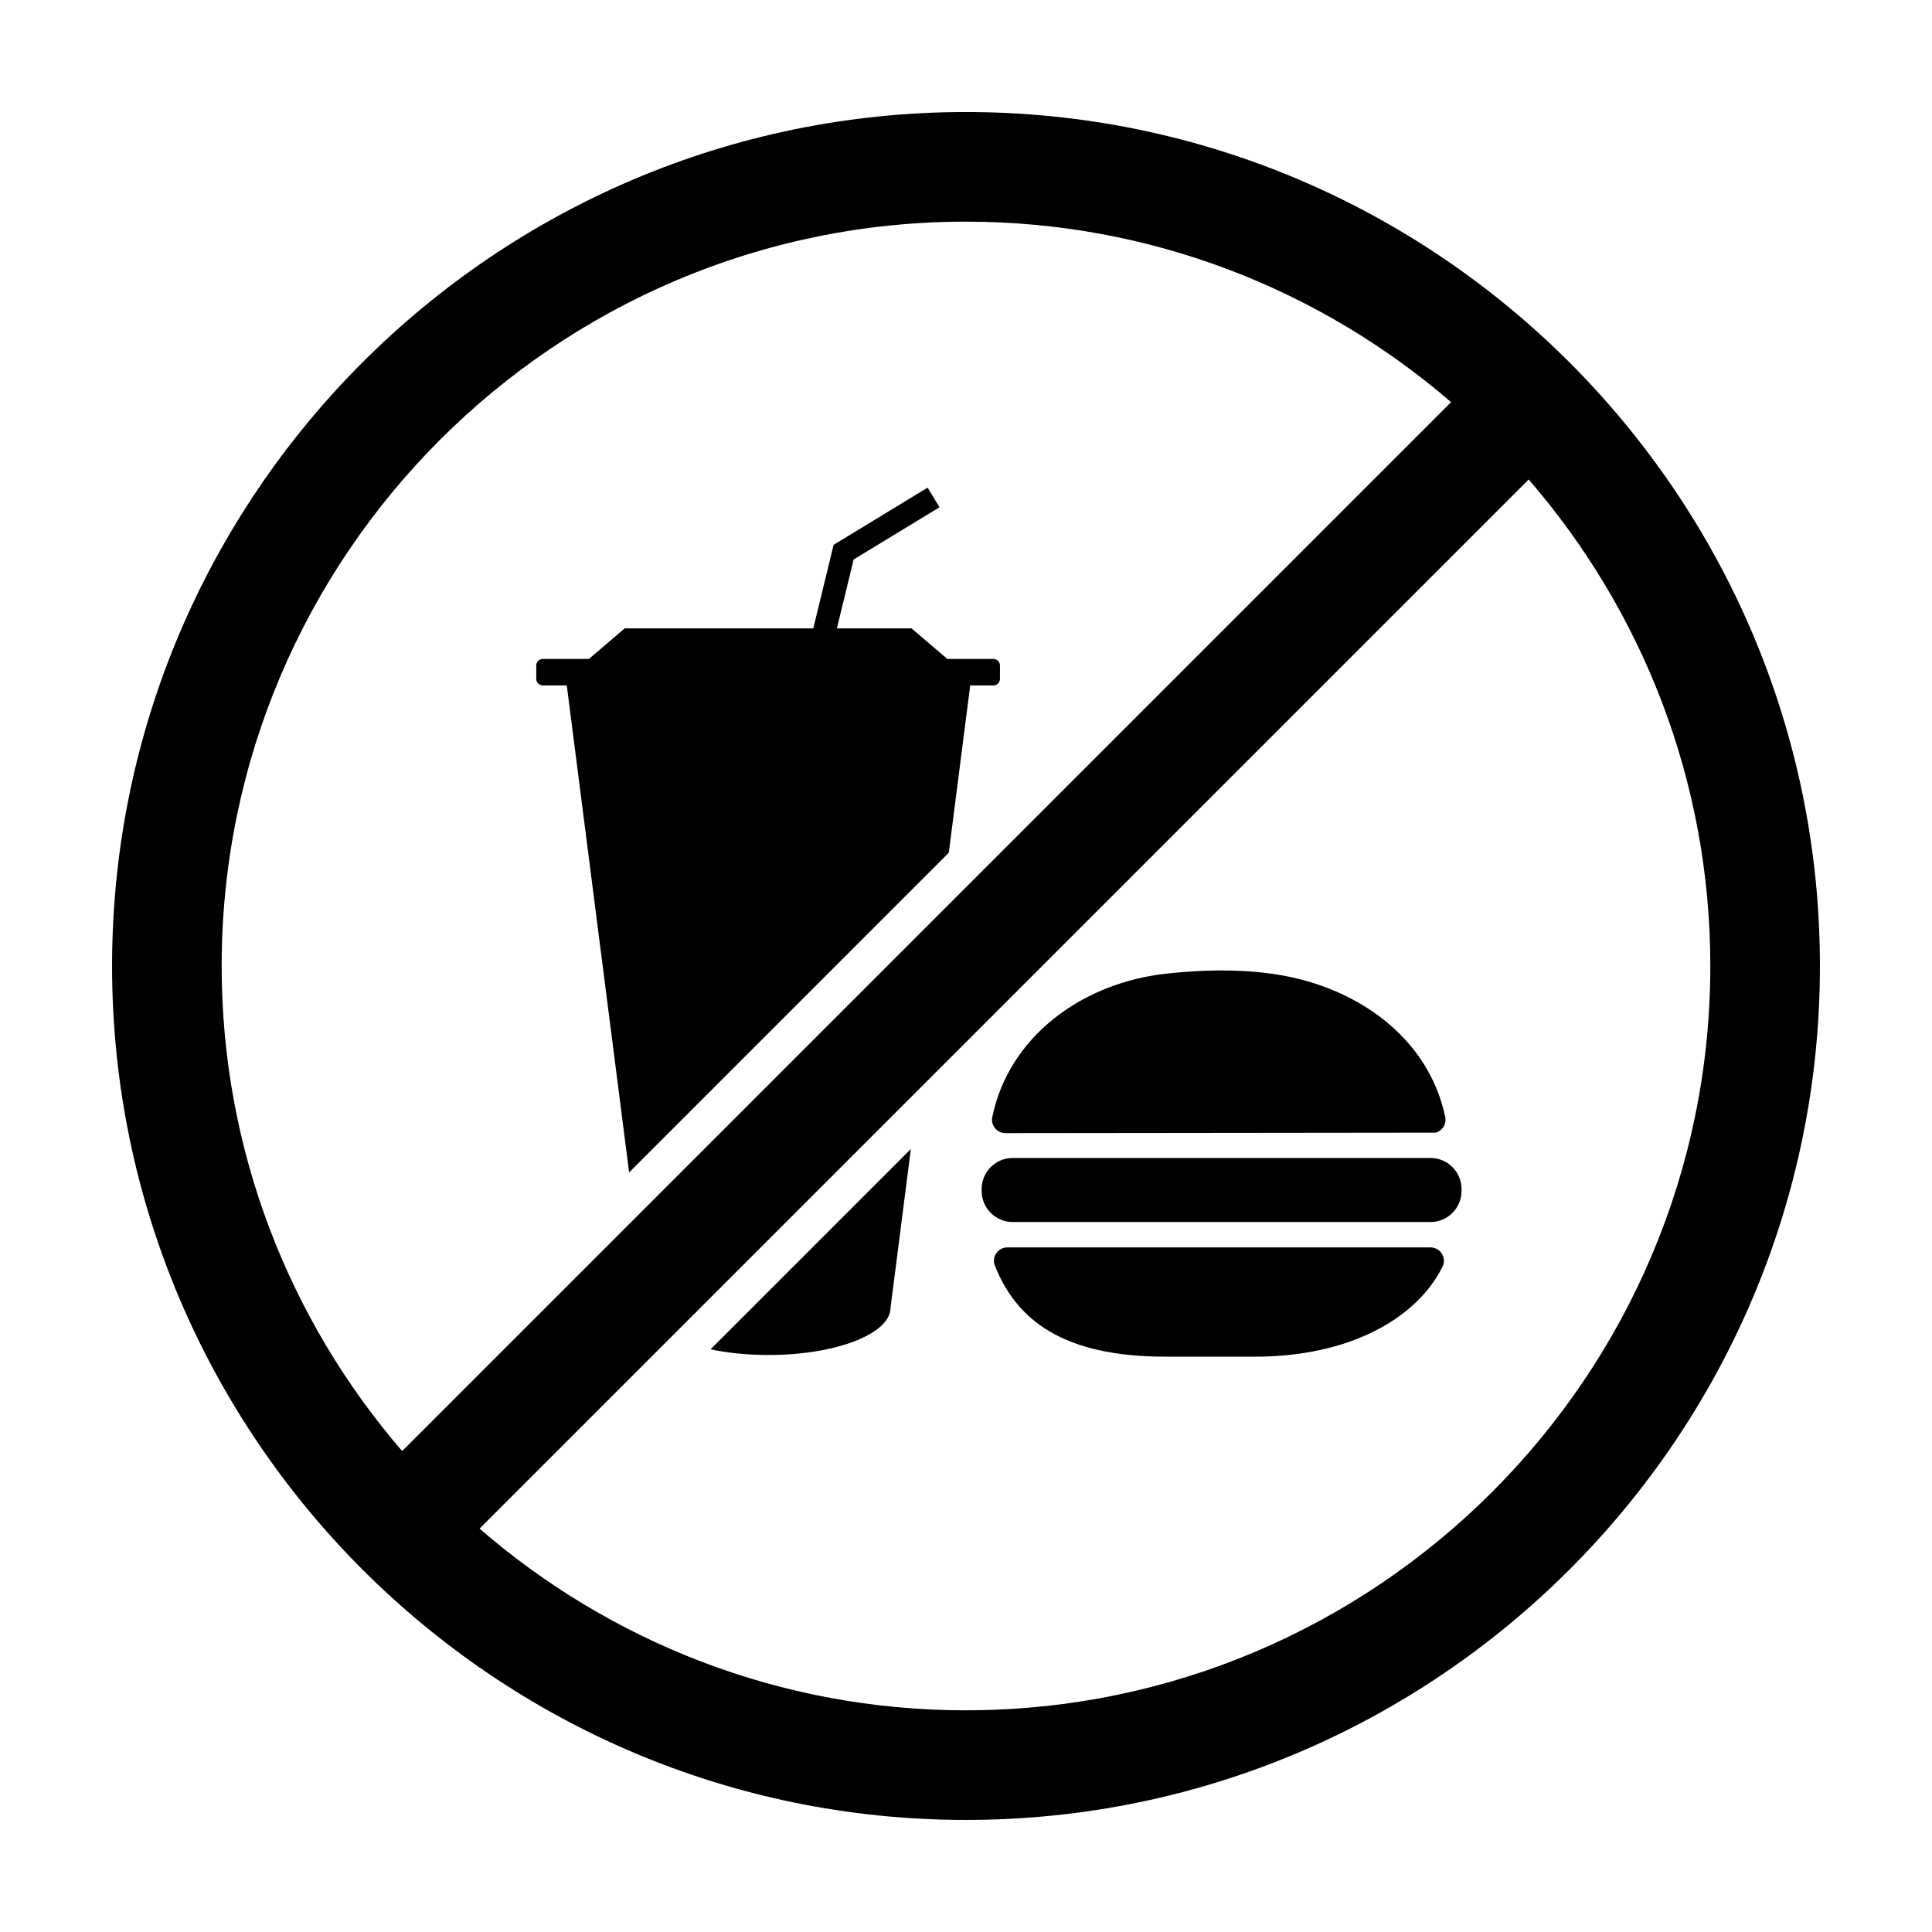 <?xml version="1.0" encoding="UTF-8"?>
<!-- Uploaded to: ICON Repo, www.svgrepo.com, Generator: ICON Repo Mixer Tools -->
<svg fill="#000000" width="800px" height="800px" version="1.1" viewBox="144 144 512 512" xmlns="http://www.w3.org/2000/svg">
 <g>
  <path d="m523.08 474.58h-26.008-17.375-68.723c-1.219 0-2.273 0.555-2.953 1.566-0.68 1.012-0.805 2.188-0.352 3.309 5.648 14.137 17.738 24.078 45.195 24.078h23.754c24.539 0 42.648-9.812 49.645-23.805 0.57-1.133 0.516-2.383-0.145-3.465-0.68-1.074-1.77-1.684-3.039-1.684z"/>
  <path d="m410.42 444.29h0.031l113.86-0.125c0.137 0 0.258-0.02 0.383-0.066 0.609-0.207 1.152-0.586 1.582-1.125 0.699-0.863 0.945-1.883 0.719-2.973-4.41-21.125-23.734-35.02-46.344-38.004-9.113-1.203-18.223-0.973-27.328 0-22.691 2.422-41.969 16.785-46.355 38.012-0.227 1.082 0.031 2.109 0.73 2.969 0.688 0.848 1.633 1.301 2.723 1.312z"/>
  <path d="m523.11 450.88h-110.75c-4.516 0-8.207 3.688-8.207 8.203v0.562c0 4.508 3.688 8.203 8.207 8.203h110.75c4.516 0 8.207-3.691 8.207-8.203v-0.562c0.004-4.516-3.684-8.203-8.199-8.203z"/>
  <path d="m287.84 325.64h6.363l16.52 129.06 84.715-84.719 5.68-44.34h6.156c0.953 0 1.723-0.77 1.723-1.727v-3.559c0-0.945-0.766-1.727-1.723-1.727h-12.223l-9.48-8.098h-19.785l4.445-18.262 22.754-13.84-3.164-5.195-24.902 15.148-2.031 8.359-3.359 13.789h-49.977l-9.48 8.098h-12.227c-0.945 0-1.723 0.777-1.723 1.727v3.559c-0.004 0.953 0.77 1.723 1.719 1.723z"/>
  <path d="m347.66 503.09c17.863 0 32.344-5.613 32.344-12.543l5.379-42.047-53.082 53.086c4.57 0.961 9.797 1.504 15.359 1.504z"/>
  <path d="m400 173.69c-124.79 0-226.3 101.52-226.3 226.31 0 124.79 101.52 226.3 226.3 226.3s226.3-101.52 226.3-226.3c0-124.79-101.52-226.31-226.3-226.31zm0 29.051c49.082 0 93.992 18.062 128.55 47.828l-277.98 277.98c-29.773-34.562-47.828-79.473-47.828-128.55 0-108.77 88.488-197.26 197.26-197.26zm0 394.51c-49.254 0-94.312-18.188-128.91-48.148l278.03-278.03c29.949 34.605 48.133 79.668 48.133 128.92 0 108.77-88.48 197.25-197.25 197.25z"/>
 </g>
</svg>